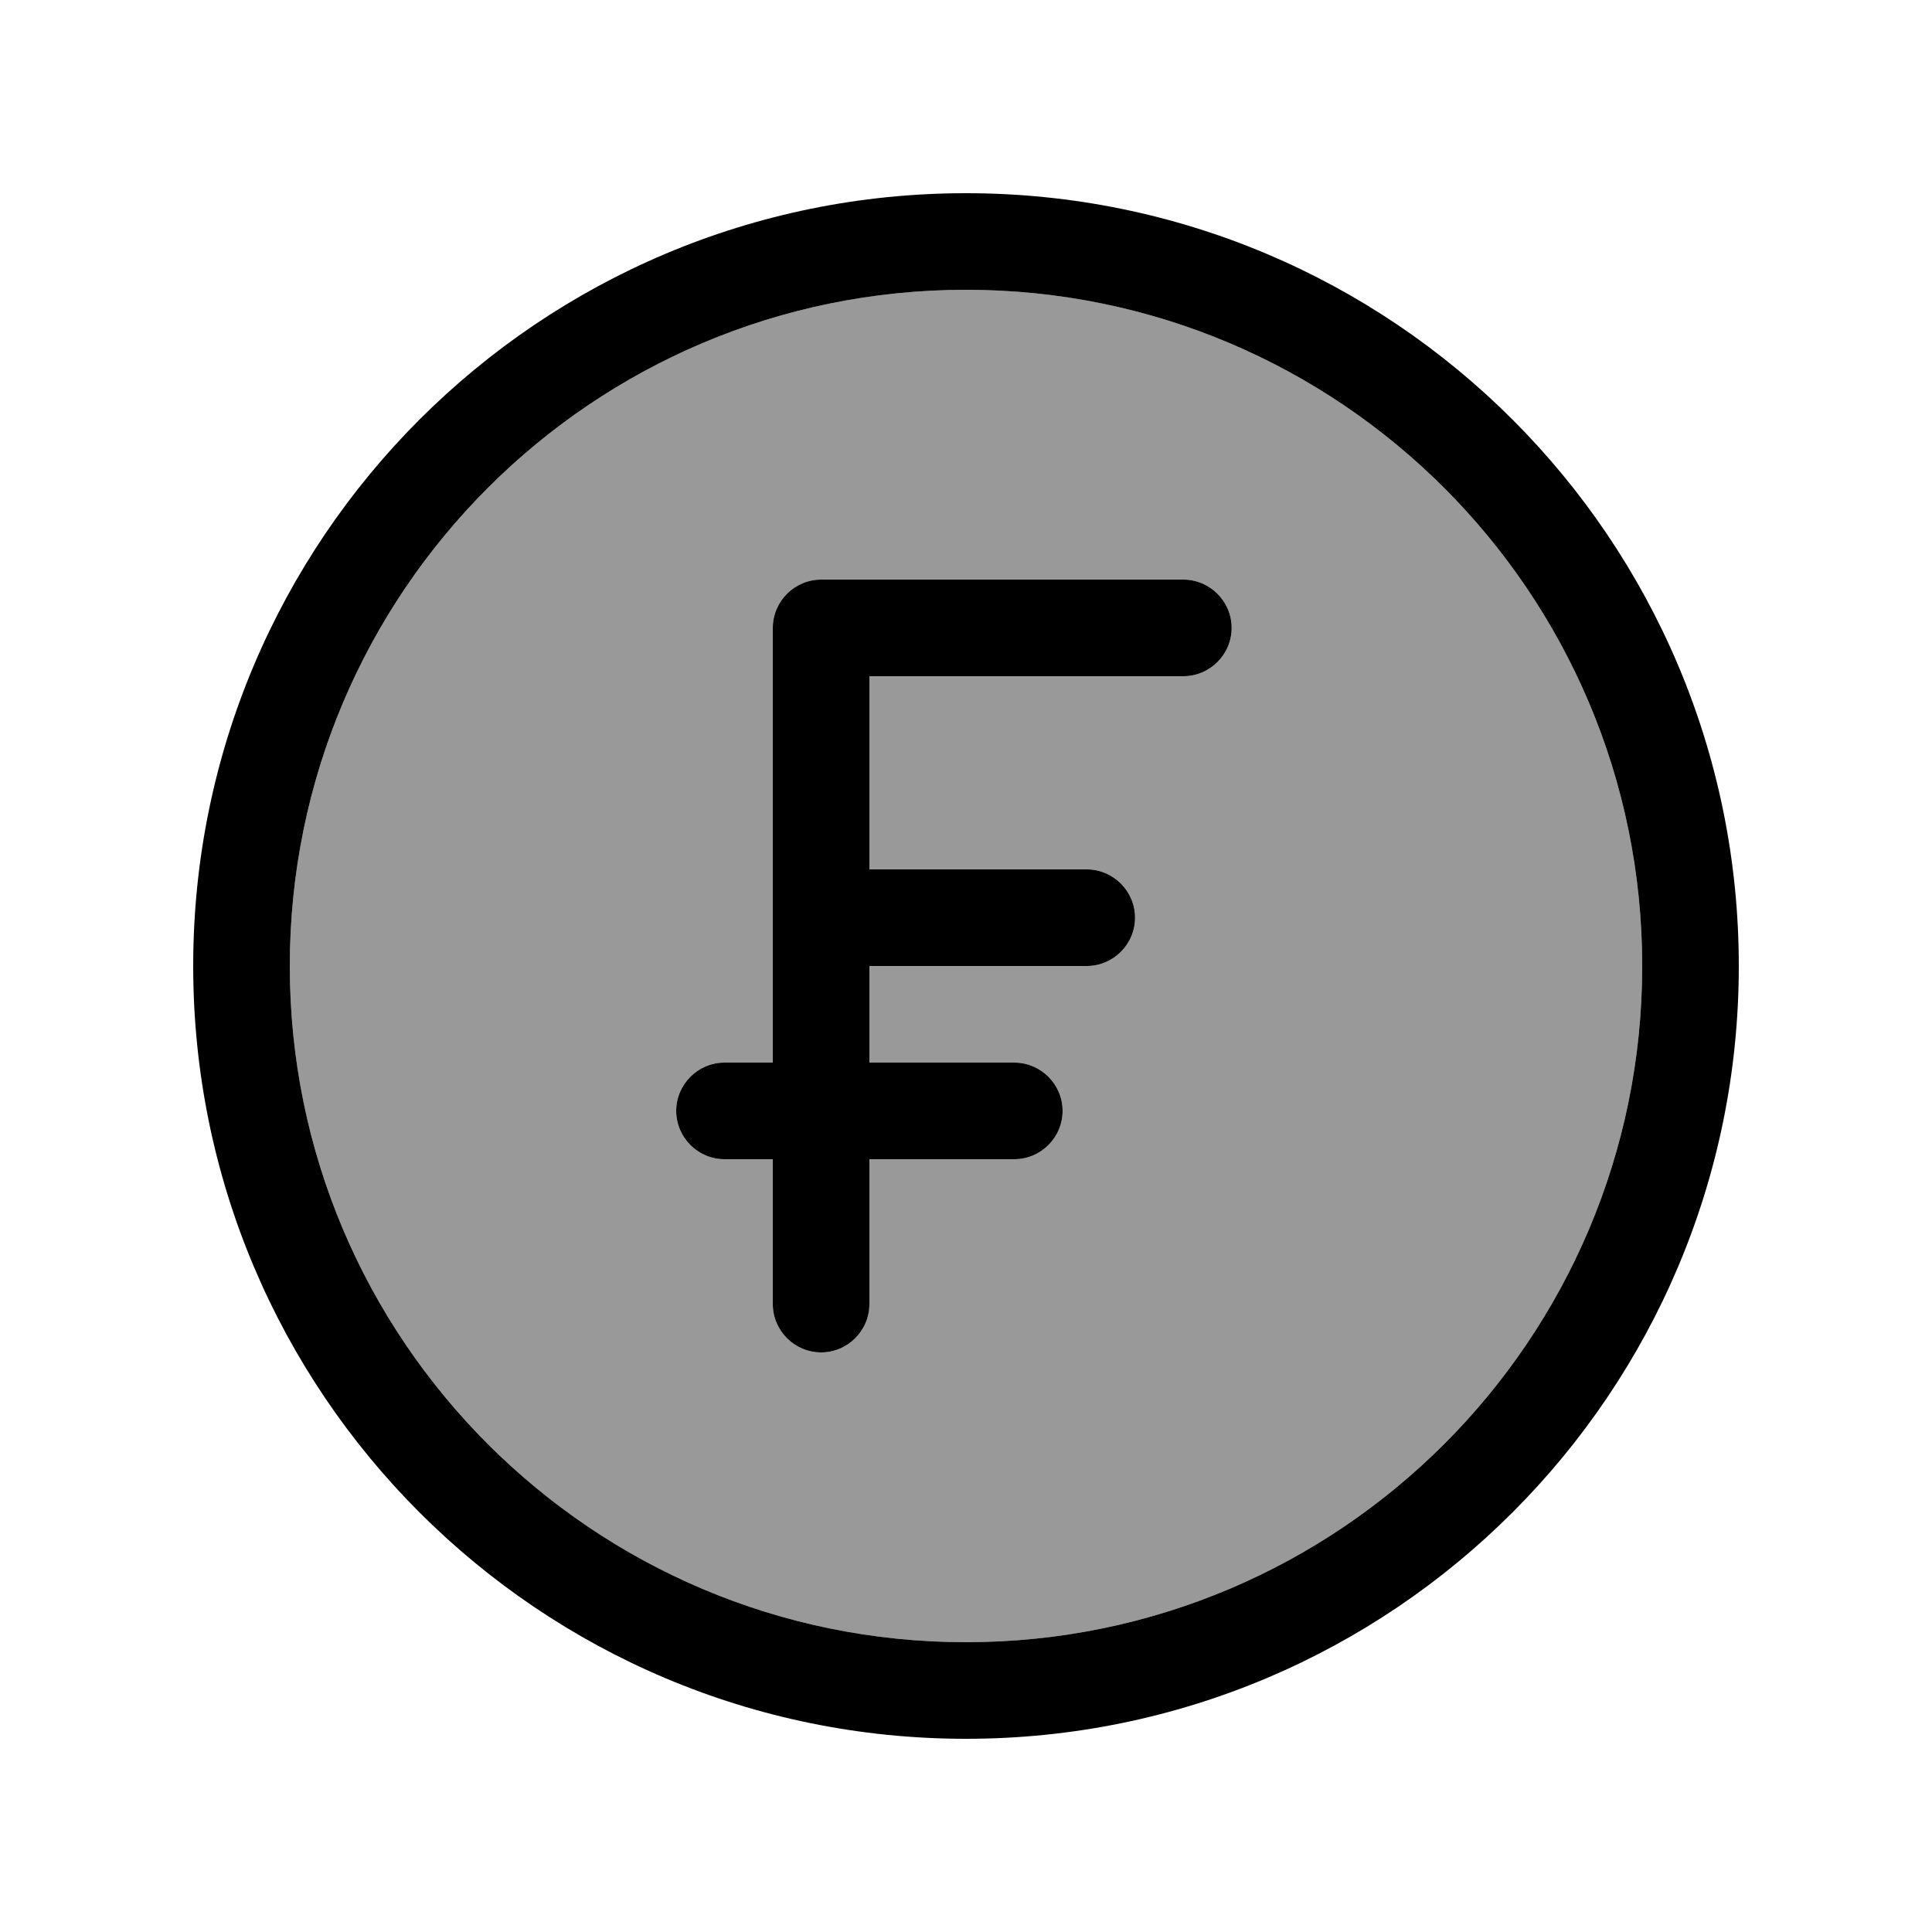 <svg xmlns="http://www.w3.org/2000/svg" viewBox="0 0 640 640"><!--! Font Awesome Pro 7.1.0 by @fontawesome - https://fontawesome.com License - https://fontawesome.com/license (Commercial License) Copyright 2025 Fonticons, Inc. --><path opacity=".4" fill="currentColor" d="M96 320C96 443.7 196.3 544 320 544C443.7 544 544 443.7 544 320C544 196.3 443.7 96 320 96C196.3 96 96 196.3 96 320zM224 368C224 359.2 231.2 352 240 352L256 352L256 208C256 199.2 263.2 192 272 192L392 192C400.8 192 408 199.2 408 208C408 216.8 400.8 224 392 224L288 224L288 288L360 288C368.8 288 376 295.2 376 304C376 312.8 368.8 320 360 320L288 320L288 352L336 352C344.8 352 352 359.2 352 368C352 376.8 344.8 384 336 384L288 384L288 432C288 440.8 280.8 448 272 448C263.2 448 256 440.8 256 432L256 384L240 384C231.2 384 224 376.8 224 368z"/><path fill="currentColor" d="M320 96C443.7 96 544 196.3 544 320C544 443.7 443.7 544 320 544C196.3 544 96 443.7 96 320C96 196.3 196.3 96 320 96zM320 576C461.4 576 576 461.4 576 320C576 178.6 461.4 64 320 64C178.6 64 64 178.6 64 320C64 461.4 178.6 576 320 576zM256 208L256 352L240 352C231.2 352 224 359.2 224 368C224 376.8 231.2 384 240 384L256 384L256 432C256 440.8 263.2 448 272 448C280.8 448 288 440.8 288 432L288 384L336 384C344.8 384 352 376.8 352 368C352 359.2 344.8 352 336 352L288 352L288 320L360 320C368.8 320 376 312.8 376 304C376 295.2 368.8 288 360 288L288 288L288 224L392 224C400.8 224 408 216.8 408 208C408 199.2 400.8 192 392 192L272 192C263.2 192 256 199.2 256 208z"/></svg>